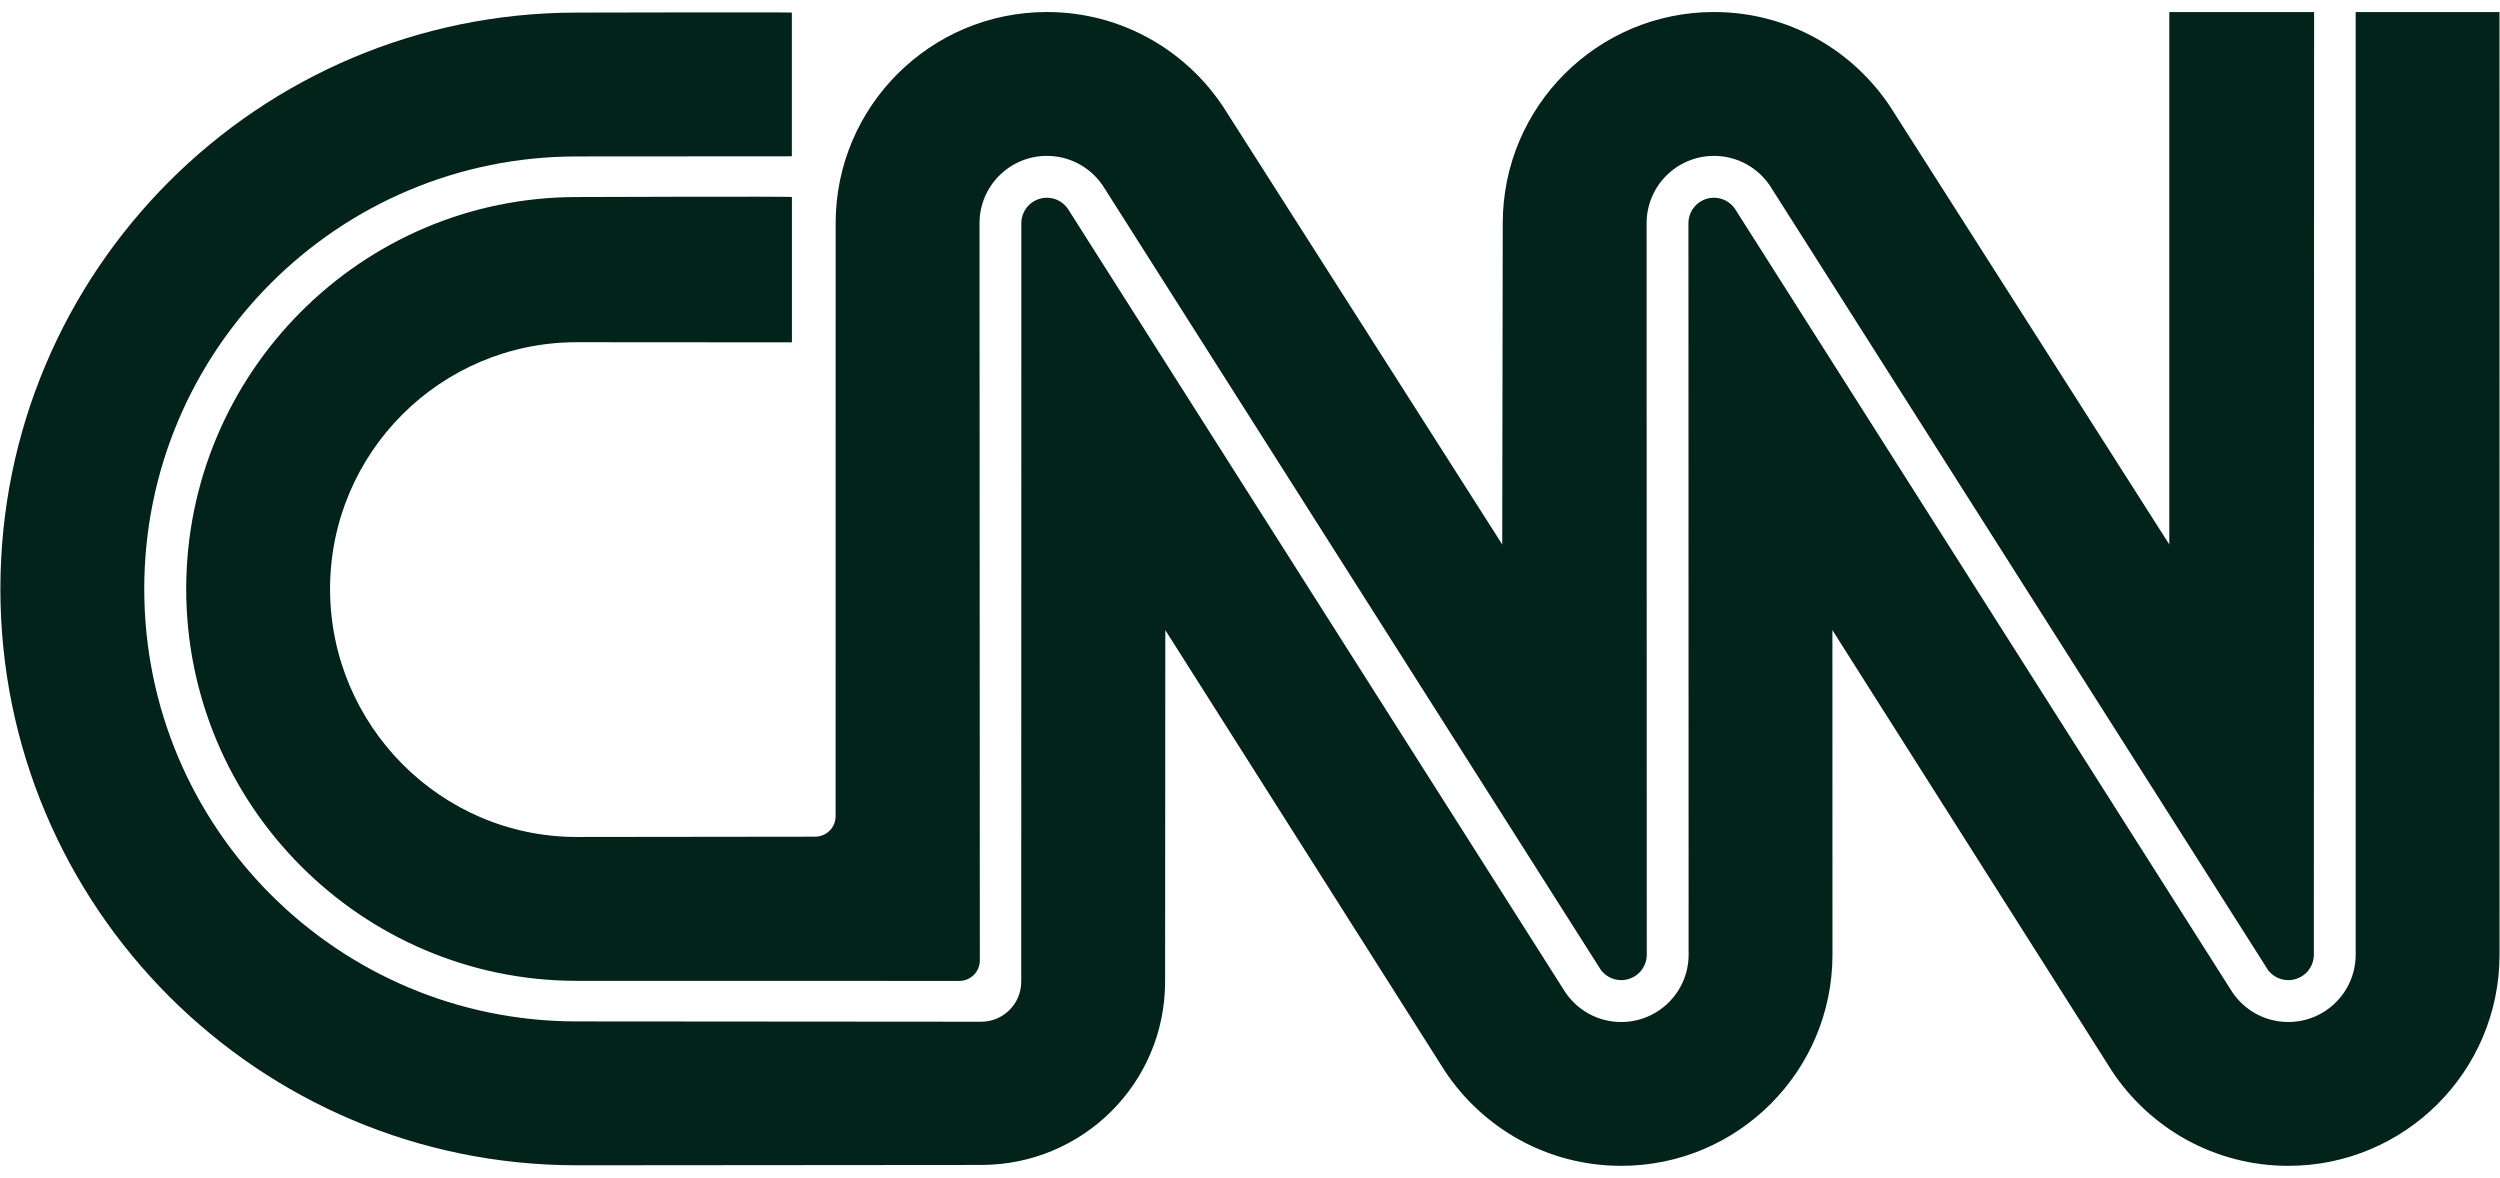 <svg width="104" height="49" viewBox="0 0 104 49" fill="none" xmlns="http://www.w3.org/2000/svg">
<g clip-path="url(#clip0_200_753)">
<path d="M32.941 0.524C32.941 0.502 23.995 0.524 23.995 0.524C10.752 0.524 0.016 11.259 0.016 24.5C0.016 37.741 10.752 48.476 23.995 48.476L40.816 48.462C45.043 48.462 48.468 45.063 48.468 40.837L48.477 26.214L60.104 44.55C61.677 46.93 64.376 48.499 67.442 48.499C72.296 48.499 76.231 44.565 76.231 39.712L76.228 26.214L87.855 44.55C89.427 46.93 92.127 48.499 95.193 48.499C100.046 48.499 103.981 44.565 103.981 39.712L103.979 0.502H97.996V39.712C97.996 41.26 96.741 42.515 95.193 42.515C94.225 42.515 93.372 42.025 92.868 41.28L72.174 8.686C72.045 8.5 71.861 8.359 71.647 8.285C71.433 8.211 71.201 8.207 70.985 8.274C70.769 8.342 70.58 8.476 70.445 8.658C70.311 8.841 70.239 9.061 70.239 9.287L70.246 39.713C70.246 41.261 68.99 42.516 67.442 42.516C66.475 42.516 65.622 42.026 65.118 41.28L44.423 8.686C44.295 8.5 44.11 8.359 43.896 8.285C43.682 8.211 43.45 8.207 43.234 8.275C43.018 8.342 42.829 8.476 42.695 8.658C42.56 8.841 42.488 9.061 42.488 9.287L42.483 40.837C42.483 41.758 41.737 42.504 40.817 42.504L23.995 42.491C14.057 42.491 6.001 34.436 6.001 24.5C6.001 14.564 14.057 6.508 23.995 6.508L32.941 6.502V0.524Z" fill="#022319"/>
<path d="M33.908 34.806C34.134 34.806 34.351 34.717 34.511 34.557C34.671 34.397 34.761 34.18 34.761 33.954L34.763 9.287C34.763 4.434 38.698 0.5 43.551 0.5C46.628 0.5 49.336 2.081 50.906 4.475L62.493 22.649L62.514 9.287C62.514 4.434 66.448 0.5 71.302 0.5C74.379 0.5 77.087 2.081 78.657 4.475L90.243 22.649V0.503H96.267L96.256 39.713C96.256 39.935 96.186 40.152 96.056 40.333C95.926 40.513 95.742 40.648 95.531 40.718C95.32 40.789 95.092 40.791 94.879 40.725C94.667 40.658 94.481 40.527 94.347 40.349L73.626 7.72C73.123 6.975 72.27 6.485 71.302 6.485C69.754 6.485 68.499 7.739 68.499 9.287L68.505 39.713C68.505 39.935 68.435 40.152 68.305 40.333C68.175 40.513 67.991 40.648 67.78 40.718C67.569 40.789 67.341 40.791 67.128 40.725C66.916 40.658 66.73 40.527 66.596 40.349L45.876 7.72C45.372 6.975 44.519 6.485 43.551 6.485C42.003 6.485 40.748 7.739 40.748 9.287L40.761 39.954C40.761 40.18 40.671 40.397 40.511 40.556C40.351 40.716 40.135 40.806 39.908 40.806L23.997 40.803C15.022 40.803 7.746 33.474 7.746 24.5C7.746 15.526 15.022 8.197 23.997 8.197C23.997 8.197 32.944 8.163 32.944 8.197V14.242L23.997 14.236C18.328 14.236 13.731 18.831 13.731 24.5C13.731 30.169 18.328 34.818 23.997 34.818L33.908 34.806Z" fill="#022319"/>
</g>
<defs>
<clipPath id="clip0_200_753">
<rect width="104" height="48" fill="white" transform="translate(0 0.5)"/>
</clipPath>
</defs>
</svg>
